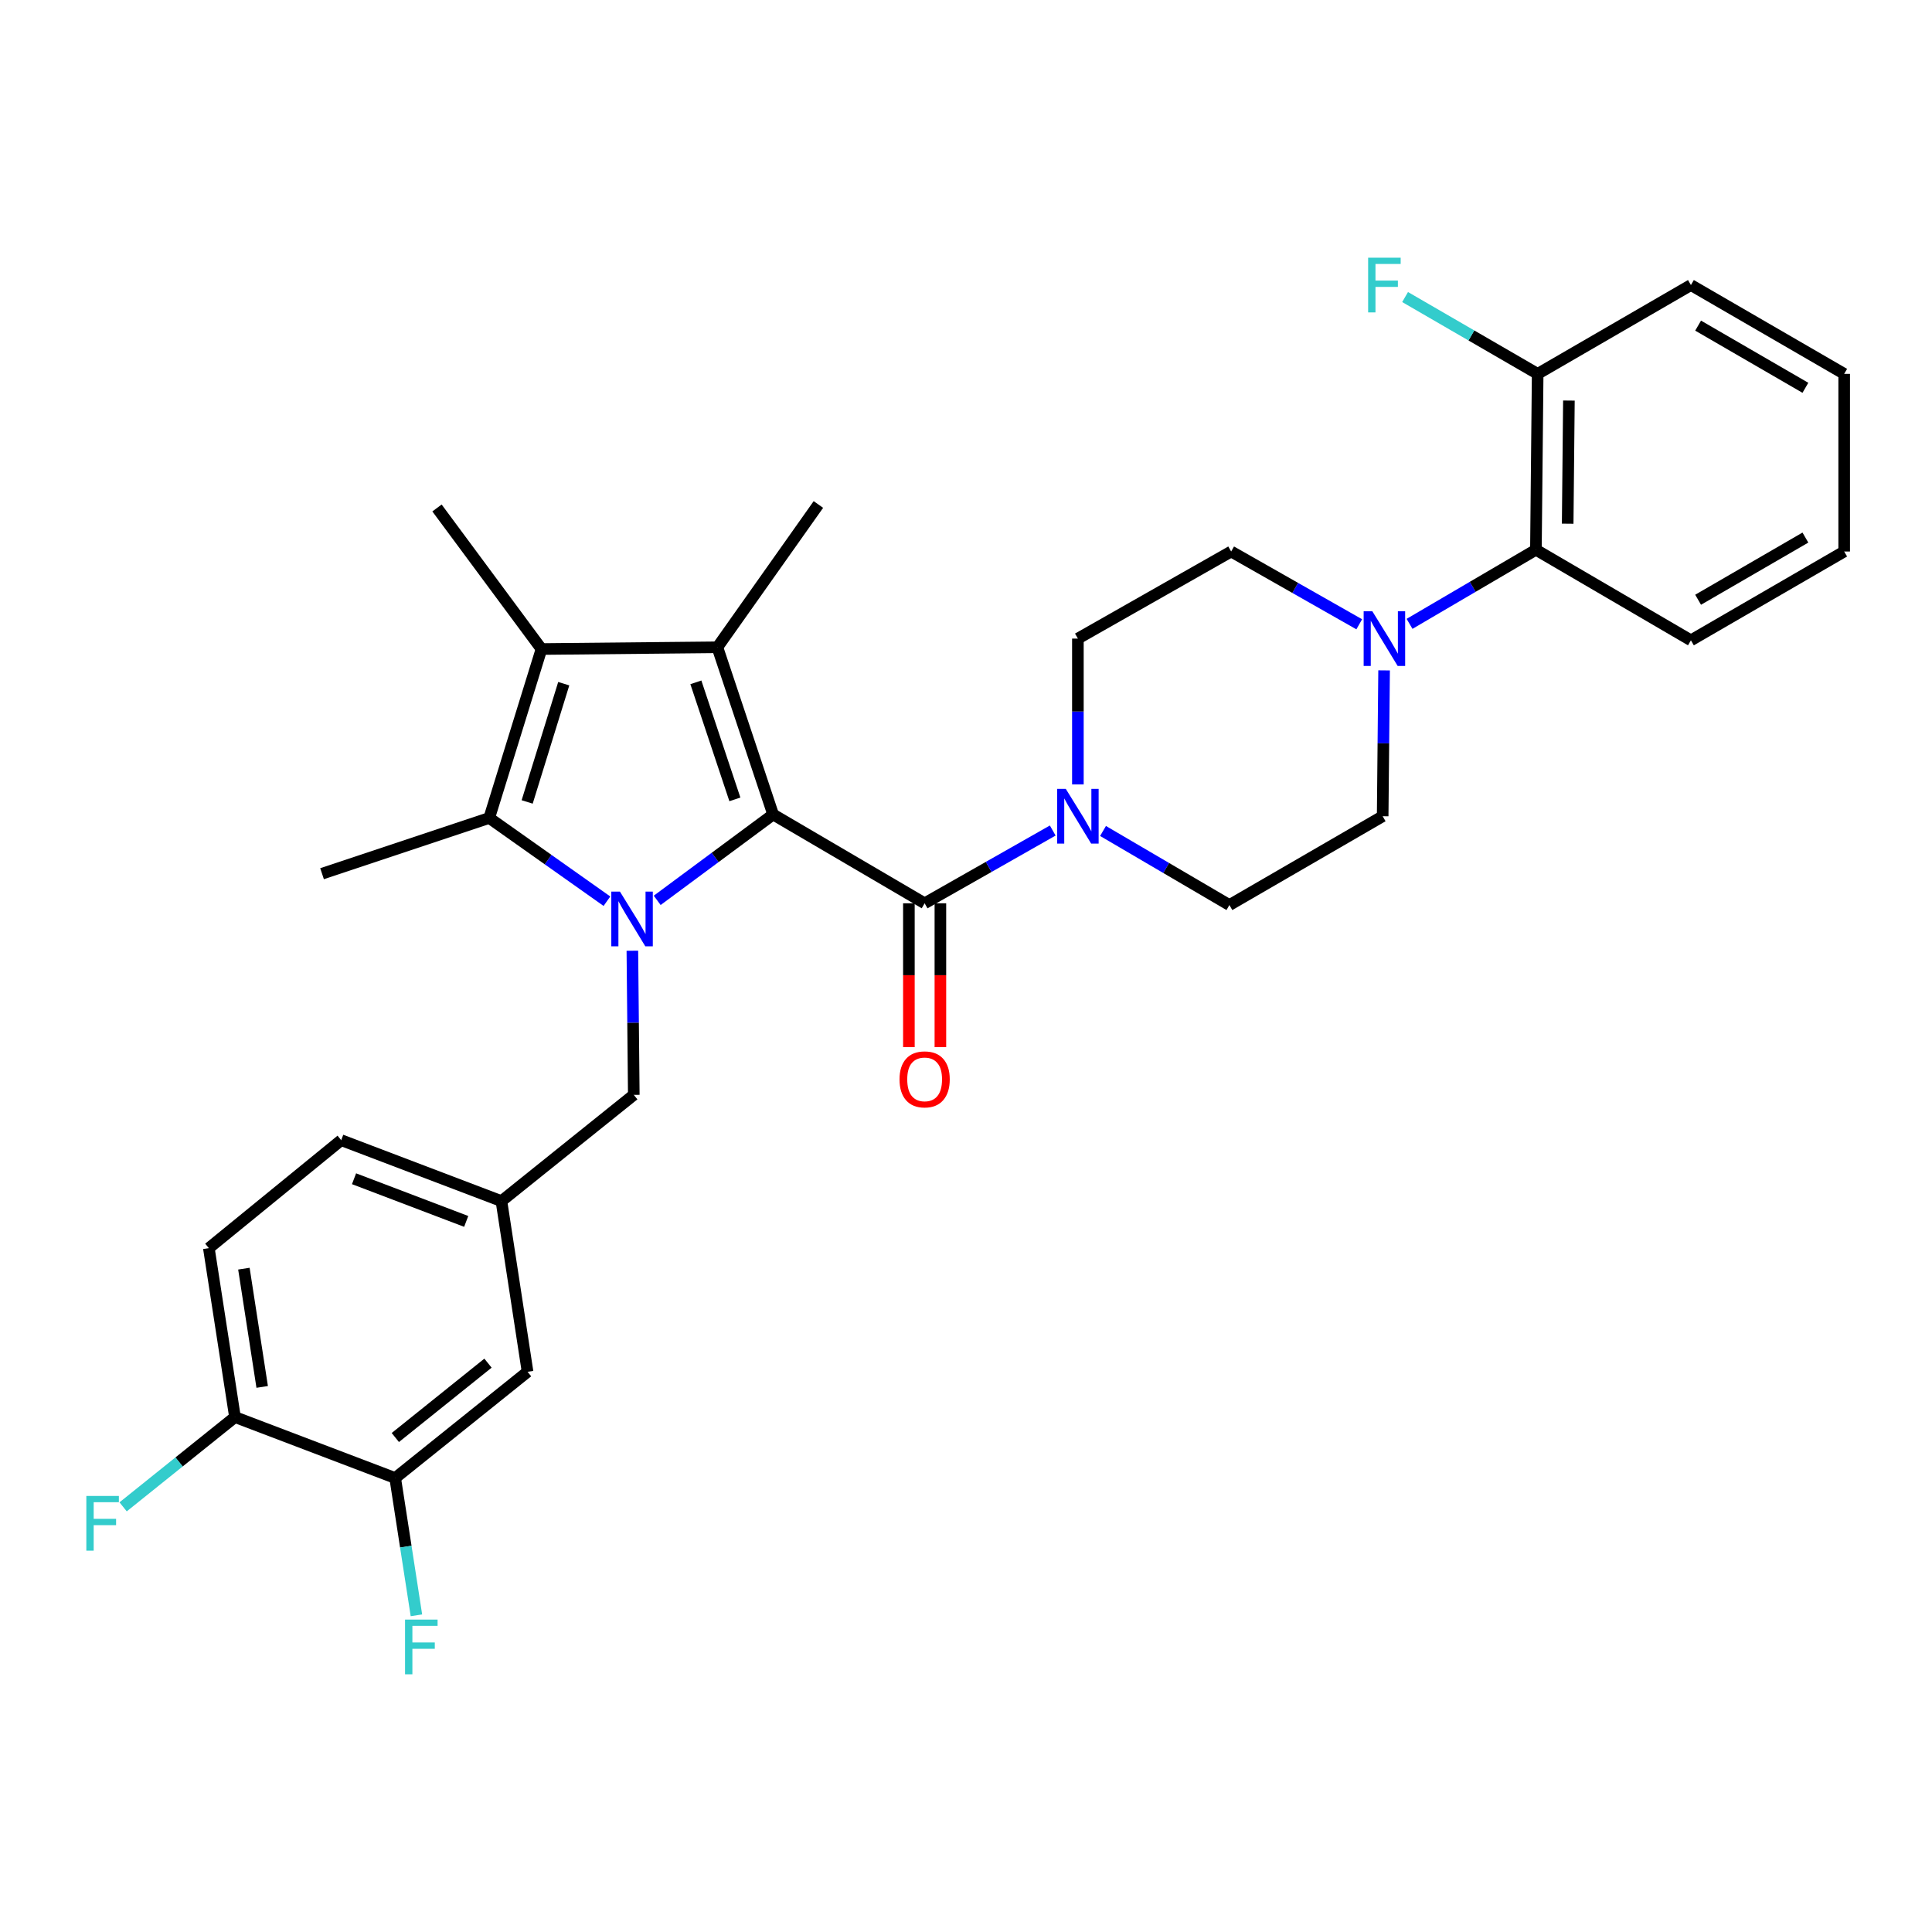 <?xml version='1.0' encoding='iso-8859-1'?>
<svg version='1.1' baseProfile='full'
              xmlns='http://www.w3.org/2000/svg'
                      xmlns:rdkit='http://www.rdkit.org/xml'
                      xmlns:xlink='http://www.w3.org/1999/xlink'
                  xml:space='preserve'
width='1000px' height='1000px' viewBox='0 0 1000 1000'>
<!-- END OF HEADER -->
<rect style='opacity:1.0;fill:#FFFFFF;stroke:none' width='1000' height='1000' x='0' y='0'> </rect>
<path class='bond-0' d='M 729.577,322.904 L 762.282,303.73' style='fill:none;fill-rule:evenodd;stroke:#0000FF;stroke-width:6px;stroke-linecap:butt;stroke-linejoin:miter;stroke-opacity:1' />
<path class='bond-0' d='M 762.282,303.73 L 794.988,284.555' style='fill:none;fill-rule:evenodd;stroke:#000000;stroke-width:6px;stroke-linecap:butt;stroke-linejoin:miter;stroke-opacity:1' />
<path class='bond-1' d='M 703.543,323.135 L 670.393,304.298' style='fill:none;fill-rule:evenodd;stroke:#0000FF;stroke-width:6px;stroke-linecap:butt;stroke-linejoin:miter;stroke-opacity:1' />
<path class='bond-1' d='M 670.393,304.298 L 637.243,285.461' style='fill:none;fill-rule:evenodd;stroke:#000000;stroke-width:6px;stroke-linecap:butt;stroke-linejoin:miter;stroke-opacity:1' />
<path class='bond-2' d='M 716.403,346.992 L 716.035,384.737' style='fill:none;fill-rule:evenodd;stroke:#0000FF;stroke-width:6px;stroke-linecap:butt;stroke-linejoin:miter;stroke-opacity:1' />
<path class='bond-2' d='M 716.035,384.737 L 715.667,422.481' style='fill:none;fill-rule:evenodd;stroke:#000000;stroke-width:6px;stroke-linecap:butt;stroke-linejoin:miter;stroke-opacity:1' />
<path class='bond-3' d='M 470.439,467.545 L 470.439,504.773' style='fill:none;fill-rule:evenodd;stroke:#000000;stroke-width:6px;stroke-linecap:butt;stroke-linejoin:miter;stroke-opacity:1' />
<path class='bond-3' d='M 470.439,504.773 L 470.439,542' style='fill:none;fill-rule:evenodd;stroke:#FF0000;stroke-width:6px;stroke-linecap:butt;stroke-linejoin:miter;stroke-opacity:1' />
<path class='bond-3' d='M 486.744,467.545 L 486.744,504.773' style='fill:none;fill-rule:evenodd;stroke:#000000;stroke-width:6px;stroke-linecap:butt;stroke-linejoin:miter;stroke-opacity:1' />
<path class='bond-3' d='M 486.744,504.773 L 486.744,542' style='fill:none;fill-rule:evenodd;stroke:#FF0000;stroke-width:6px;stroke-linecap:butt;stroke-linejoin:miter;stroke-opacity:1' />
<path class='bond-4' d='M 478.591,467.545 L 511.742,448.712' style='fill:none;fill-rule:evenodd;stroke:#000000;stroke-width:6px;stroke-linecap:butt;stroke-linejoin:miter;stroke-opacity:1' />
<path class='bond-4' d='M 511.742,448.712 L 544.892,429.879' style='fill:none;fill-rule:evenodd;stroke:#0000FF;stroke-width:6px;stroke-linecap:butt;stroke-linejoin:miter;stroke-opacity:1' />
<path class='bond-5' d='M 478.591,467.545 L 400.167,421.576' style='fill:none;fill-rule:evenodd;stroke:#000000;stroke-width:6px;stroke-linecap:butt;stroke-linejoin:miter;stroke-opacity:1' />
<path class='bond-6' d='M 570.925,430.109 L 603.631,449.28' style='fill:none;fill-rule:evenodd;stroke:#0000FF;stroke-width:6px;stroke-linecap:butt;stroke-linejoin:miter;stroke-opacity:1' />
<path class='bond-6' d='M 603.631,449.28 L 636.337,468.451' style='fill:none;fill-rule:evenodd;stroke:#000000;stroke-width:6px;stroke-linecap:butt;stroke-linejoin:miter;stroke-opacity:1' />
<path class='bond-7' d='M 557.912,406.023 L 557.912,368.278' style='fill:none;fill-rule:evenodd;stroke:#0000FF;stroke-width:6px;stroke-linecap:butt;stroke-linejoin:miter;stroke-opacity:1' />
<path class='bond-7' d='M 557.912,368.278 L 557.912,330.533' style='fill:none;fill-rule:evenodd;stroke:#000000;stroke-width:6px;stroke-linecap:butt;stroke-linejoin:miter;stroke-opacity:1' />
<path class='bond-8' d='M 794.988,284.555 L 795.894,193.513' style='fill:none;fill-rule:evenodd;stroke:#000000;stroke-width:6px;stroke-linecap:butt;stroke-linejoin:miter;stroke-opacity:1' />
<path class='bond-8' d='M 811.428,271.061 L 812.062,207.331' style='fill:none;fill-rule:evenodd;stroke:#000000;stroke-width:6px;stroke-linecap:butt;stroke-linejoin:miter;stroke-opacity:1' />
<path class='bond-9' d='M 794.988,284.555 L 875.215,331.43' style='fill:none;fill-rule:evenodd;stroke:#000000;stroke-width:6px;stroke-linecap:butt;stroke-linejoin:miter;stroke-opacity:1' />
<path class='bond-10' d='M 340.162,466.023 L 370.164,443.799' style='fill:none;fill-rule:evenodd;stroke:#0000FF;stroke-width:6px;stroke-linecap:butt;stroke-linejoin:miter;stroke-opacity:1' />
<path class='bond-10' d='M 370.164,443.799 L 400.167,421.576' style='fill:none;fill-rule:evenodd;stroke:#000000;stroke-width:6px;stroke-linecap:butt;stroke-linejoin:miter;stroke-opacity:1' />
<path class='bond-11' d='M 314.147,466.464 L 283.687,444.921' style='fill:none;fill-rule:evenodd;stroke:#0000FF;stroke-width:6px;stroke-linecap:butt;stroke-linejoin:miter;stroke-opacity:1' />
<path class='bond-11' d='M 283.687,444.921 L 253.228,423.378' style='fill:none;fill-rule:evenodd;stroke:#000000;stroke-width:6px;stroke-linecap:butt;stroke-linejoin:miter;stroke-opacity:1' />
<path class='bond-12' d='M 327.312,492.097 L 327.679,529.4' style='fill:none;fill-rule:evenodd;stroke:#0000FF;stroke-width:6px;stroke-linecap:butt;stroke-linejoin:miter;stroke-opacity:1' />
<path class='bond-12' d='M 327.679,529.4 L 328.047,566.703' style='fill:none;fill-rule:evenodd;stroke:#000000;stroke-width:6px;stroke-linecap:butt;stroke-linejoin:miter;stroke-opacity:1' />
<path class='bond-13' d='M 400.167,421.576 L 371.317,335.035' style='fill:none;fill-rule:evenodd;stroke:#000000;stroke-width:6px;stroke-linecap:butt;stroke-linejoin:miter;stroke-opacity:1' />
<path class='bond-13' d='M 380.372,413.751 L 360.177,353.173' style='fill:none;fill-rule:evenodd;stroke:#000000;stroke-width:6px;stroke-linecap:butt;stroke-linejoin:miter;stroke-opacity:1' />
<path class='bond-14' d='M 371.317,335.035 L 280.275,335.941' style='fill:none;fill-rule:evenodd;stroke:#000000;stroke-width:6px;stroke-linecap:butt;stroke-linejoin:miter;stroke-opacity:1' />
<path class='bond-15' d='M 371.317,335.035 L 423.6,261.122' style='fill:none;fill-rule:evenodd;stroke:#000000;stroke-width:6px;stroke-linecap:butt;stroke-linejoin:miter;stroke-opacity:1' />
<path class='bond-16' d='M 280.275,335.941 L 226.189,262.924' style='fill:none;fill-rule:evenodd;stroke:#000000;stroke-width:6px;stroke-linecap:butt;stroke-linejoin:miter;stroke-opacity:1' />
<path class='bond-17' d='M 280.275,335.941 L 253.228,423.378' style='fill:none;fill-rule:evenodd;stroke:#000000;stroke-width:6px;stroke-linecap:butt;stroke-linejoin:miter;stroke-opacity:1' />
<path class='bond-17' d='M 291.794,353.875 L 272.861,415.081' style='fill:none;fill-rule:evenodd;stroke:#000000;stroke-width:6px;stroke-linecap:butt;stroke-linejoin:miter;stroke-opacity:1' />
<path class='bond-18' d='M 253.228,423.378 L 166.696,452.228' style='fill:none;fill-rule:evenodd;stroke:#000000;stroke-width:6px;stroke-linecap:butt;stroke-linejoin:miter;stroke-opacity:1' />
<path class='bond-19' d='M 108.1,646.034 L 121.623,733.471' style='fill:none;fill-rule:evenodd;stroke:#000000;stroke-width:6px;stroke-linecap:butt;stroke-linejoin:miter;stroke-opacity:1' />
<path class='bond-19' d='M 126.241,656.657 L 135.708,717.863' style='fill:none;fill-rule:evenodd;stroke:#000000;stroke-width:6px;stroke-linecap:butt;stroke-linejoin:miter;stroke-opacity:1' />
<path class='bond-20' d='M 108.1,646.034 L 176.606,590.146' style='fill:none;fill-rule:evenodd;stroke:#000000;stroke-width:6px;stroke-linecap:butt;stroke-linejoin:miter;stroke-opacity:1' />
<path class='bond-21' d='M 328.047,566.703 L 259.541,621.695' style='fill:none;fill-rule:evenodd;stroke:#000000;stroke-width:6px;stroke-linecap:butt;stroke-linejoin:miter;stroke-opacity:1' />
<path class='bond-22' d='M 121.623,733.471 L 204.55,765.02' style='fill:none;fill-rule:evenodd;stroke:#000000;stroke-width:6px;stroke-linecap:butt;stroke-linejoin:miter;stroke-opacity:1' />
<path class='bond-23' d='M 121.623,733.471 L 92.674,756.706' style='fill:none;fill-rule:evenodd;stroke:#000000;stroke-width:6px;stroke-linecap:butt;stroke-linejoin:miter;stroke-opacity:1' />
<path class='bond-23' d='M 92.674,756.706 L 63.725,779.941' style='fill:none;fill-rule:evenodd;stroke:#33CCCC;stroke-width:6px;stroke-linecap:butt;stroke-linejoin:miter;stroke-opacity:1' />
<path class='bond-24' d='M 204.55,765.02 L 273.065,710.038' style='fill:none;fill-rule:evenodd;stroke:#000000;stroke-width:6px;stroke-linecap:butt;stroke-linejoin:miter;stroke-opacity:1' />
<path class='bond-24' d='M 204.622,744.056 L 252.583,705.569' style='fill:none;fill-rule:evenodd;stroke:#000000;stroke-width:6px;stroke-linecap:butt;stroke-linejoin:miter;stroke-opacity:1' />
<path class='bond-25' d='M 204.55,765.02 L 210.045,800.552' style='fill:none;fill-rule:evenodd;stroke:#000000;stroke-width:6px;stroke-linecap:butt;stroke-linejoin:miter;stroke-opacity:1' />
<path class='bond-25' d='M 210.045,800.552 L 215.541,836.085' style='fill:none;fill-rule:evenodd;stroke:#33CCCC;stroke-width:6px;stroke-linecap:butt;stroke-linejoin:miter;stroke-opacity:1' />
<path class='bond-26' d='M 273.065,710.038 L 259.541,621.695' style='fill:none;fill-rule:evenodd;stroke:#000000;stroke-width:6px;stroke-linecap:butt;stroke-linejoin:miter;stroke-opacity:1' />
<path class='bond-27' d='M 259.541,621.695 L 176.606,590.146' style='fill:none;fill-rule:evenodd;stroke:#000000;stroke-width:6px;stroke-linecap:butt;stroke-linejoin:miter;stroke-opacity:1' />
<path class='bond-27' d='M 241.304,632.201 L 183.249,610.117' style='fill:none;fill-rule:evenodd;stroke:#000000;stroke-width:6px;stroke-linecap:butt;stroke-linejoin:miter;stroke-opacity:1' />
<path class='bond-28' d='M 795.894,193.513 L 761.585,173.631' style='fill:none;fill-rule:evenodd;stroke:#000000;stroke-width:6px;stroke-linecap:butt;stroke-linejoin:miter;stroke-opacity:1' />
<path class='bond-28' d='M 761.585,173.631 L 727.276,153.75' style='fill:none;fill-rule:evenodd;stroke:#33CCCC;stroke-width:6px;stroke-linecap:butt;stroke-linejoin:miter;stroke-opacity:1' />
<path class='bond-29' d='M 795.894,193.513 L 875.215,147.543' style='fill:none;fill-rule:evenodd;stroke:#000000;stroke-width:6px;stroke-linecap:butt;stroke-linejoin:miter;stroke-opacity:1' />
<path class='bond-30' d='M 637.243,285.461 L 557.912,330.533' style='fill:none;fill-rule:evenodd;stroke:#000000;stroke-width:6px;stroke-linecap:butt;stroke-linejoin:miter;stroke-opacity:1' />
<path class='bond-31' d='M 715.667,422.481 L 636.337,468.451' style='fill:none;fill-rule:evenodd;stroke:#000000;stroke-width:6px;stroke-linecap:butt;stroke-linejoin:miter;stroke-opacity:1' />
<path class='bond-32' d='M 875.215,331.43 L 954.545,285.461' style='fill:none;fill-rule:evenodd;stroke:#000000;stroke-width:6px;stroke-linecap:butt;stroke-linejoin:miter;stroke-opacity:1' />
<path class='bond-32' d='M 878.94,310.428 L 934.471,278.249' style='fill:none;fill-rule:evenodd;stroke:#000000;stroke-width:6px;stroke-linecap:butt;stroke-linejoin:miter;stroke-opacity:1' />
<path class='bond-33' d='M 875.215,147.543 L 954.545,193.513' style='fill:none;fill-rule:evenodd;stroke:#000000;stroke-width:6px;stroke-linecap:butt;stroke-linejoin:miter;stroke-opacity:1' />
<path class='bond-33' d='M 878.94,168.546 L 934.471,200.724' style='fill:none;fill-rule:evenodd;stroke:#000000;stroke-width:6px;stroke-linecap:butt;stroke-linejoin:miter;stroke-opacity:1' />
<path class='bond-34' d='M 954.545,285.461 L 954.545,193.513' style='fill:none;fill-rule:evenodd;stroke:#000000;stroke-width:6px;stroke-linecap:butt;stroke-linejoin:miter;stroke-opacity:1' />
<path  class='atom-0' d='M 710.304 316.373
L 719.584 331.373
Q 720.504 332.853, 721.984 335.533
Q 723.464 338.213, 723.544 338.373
L 723.544 316.373
L 727.304 316.373
L 727.304 344.693
L 723.424 344.693
L 713.464 328.293
Q 712.304 326.373, 711.064 324.173
Q 709.864 321.973, 709.504 321.293
L 709.504 344.693
L 705.824 344.693
L 705.824 316.373
L 710.304 316.373
' fill='#0000FF'/>
<path  class='atom-2' d='M 465.591 558.676
Q 465.591 551.876, 468.951 548.076
Q 472.311 544.276, 478.591 544.276
Q 484.871 544.276, 488.231 548.076
Q 491.591 551.876, 491.591 558.676
Q 491.591 565.556, 488.191 569.476
Q 484.791 573.356, 478.591 573.356
Q 472.351 573.356, 468.951 569.476
Q 465.591 565.596, 465.591 558.676
M 478.591 570.156
Q 482.911 570.156, 485.231 567.276
Q 487.591 564.356, 487.591 558.676
Q 487.591 553.116, 485.231 550.316
Q 482.911 547.476, 478.591 547.476
Q 474.271 547.476, 471.911 550.276
Q 469.591 553.076, 469.591 558.676
Q 469.591 564.396, 471.911 567.276
Q 474.271 570.156, 478.591 570.156
' fill='#FF0000'/>
<path  class='atom-3' d='M 551.652 408.321
L 560.932 423.321
Q 561.852 424.801, 563.332 427.481
Q 564.812 430.161, 564.892 430.321
L 564.892 408.321
L 568.652 408.321
L 568.652 436.641
L 564.772 436.641
L 554.812 420.241
Q 553.652 418.321, 552.412 416.121
Q 551.212 413.921, 550.852 413.241
L 550.852 436.641
L 547.172 436.641
L 547.172 408.321
L 551.652 408.321
' fill='#0000FF'/>
<path  class='atom-5' d='M 320.89 461.501
L 330.17 476.501
Q 331.09 477.981, 332.57 480.661
Q 334.05 483.341, 334.13 483.501
L 334.13 461.501
L 337.89 461.501
L 337.89 489.821
L 334.01 489.821
L 324.05 473.421
Q 322.89 471.501, 321.65 469.301
Q 320.45 467.101, 320.09 466.421
L 320.09 489.821
L 316.41 489.821
L 316.41 461.501
L 320.89 461.501
' fill='#0000FF'/>
<path  class='atom-20' d='M 44.689 774.302
L 61.529 774.302
L 61.529 777.542
L 48.489 777.542
L 48.489 786.142
L 60.089 786.142
L 60.089 789.422
L 48.489 789.422
L 48.489 802.622
L 44.689 802.622
L 44.689 774.302
' fill='#33CCCC'/>
<path  class='atom-21' d='M 209.653 838.297
L 226.493 838.297
L 226.493 841.537
L 213.453 841.537
L 213.453 850.137
L 225.053 850.137
L 225.053 853.417
L 213.453 853.417
L 213.453 866.617
L 209.653 866.617
L 209.653 838.297
' fill='#33CCCC'/>
<path  class='atom-23' d='M 708.144 133.383
L 724.984 133.383
L 724.984 136.623
L 711.944 136.623
L 711.944 145.223
L 723.544 145.223
L 723.544 148.503
L 711.944 148.503
L 711.944 161.703
L 708.144 161.703
L 708.144 133.383
' fill='#33CCCC'/>
</svg>

